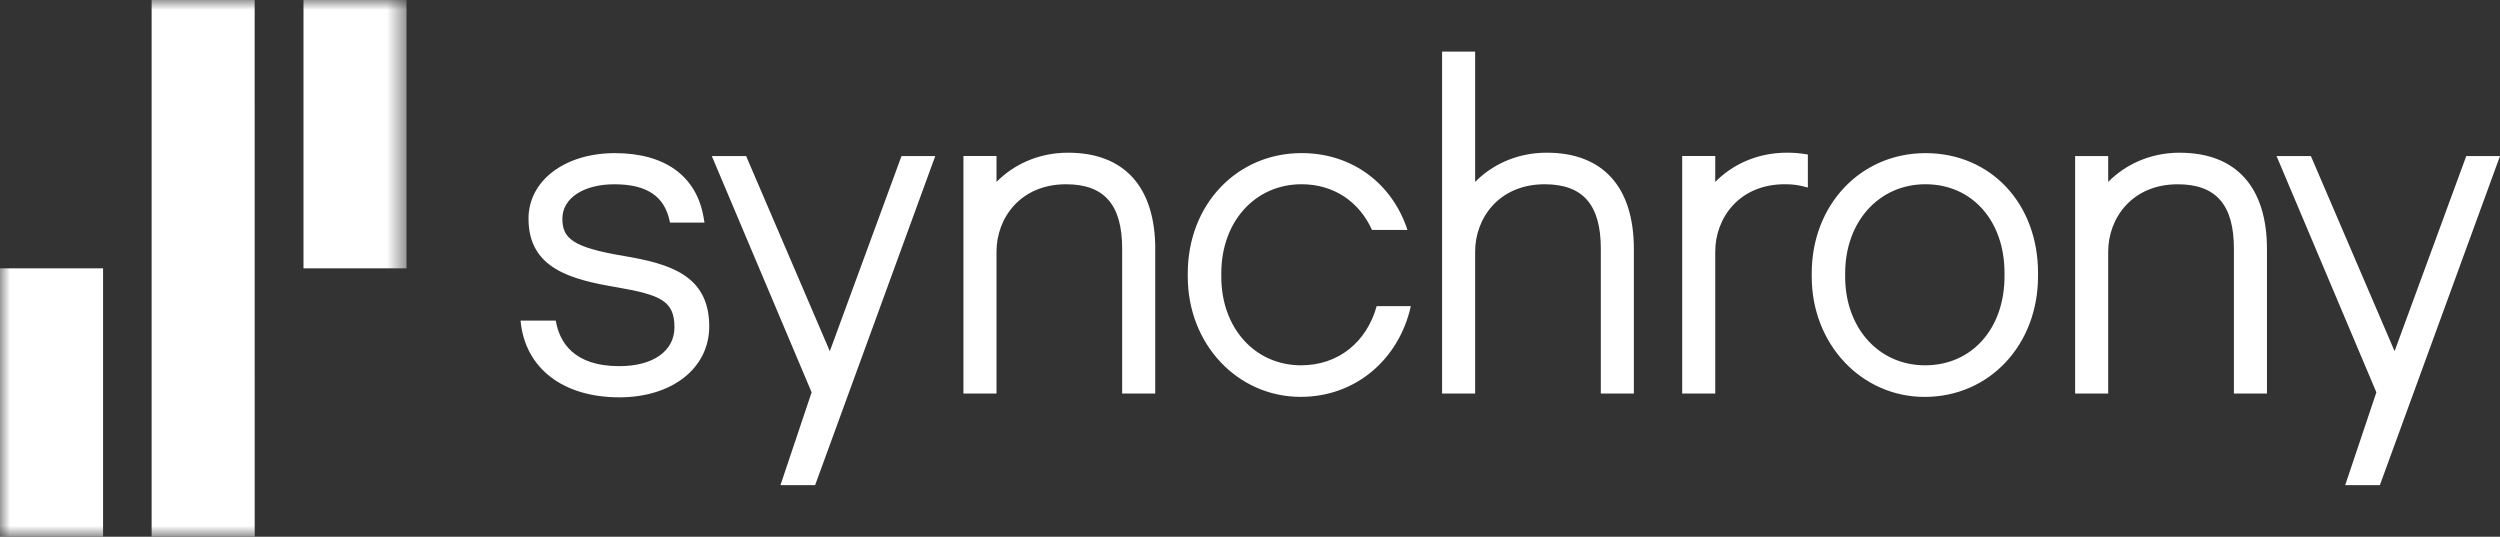 <?xml version="1.0" encoding="UTF-8"?><svg id="Layer_1" xmlns="http://www.w3.org/2000/svg" xmlns:xlink="http://www.w3.org/1999/xlink" viewBox="0 0 126 27.051"><rect x="0" y="0" width="126" height="27.051" fill="#333333" stroke="none"/><defs><style>.cls-1{mask:url(#mask);}.cls-2{fill:#fff;fill-rule:evenodd;stroke-width:0px;}</style><mask id="mask" x="0" y="0" width="20.489" height="27.051" maskUnits="userSpaceOnUse"><g id="a"><path class="cls-2" d="m.001,0v27.051h20.484V0H0h.001Z"/></g></mask></defs><path class="cls-2" d="m58.224,12.555v7.278h-1.667v-7.3c0-2.215-.899-3.246-2.831-3.246-2.3,0-3.502,1.708-3.502,3.394v7.152h-1.667V7.864h1.667v1.305c.818-.832,2.057-1.473,3.607-1.473,2.833,0,4.394,1.725,4.394,4.857l-.001.001Zm19.731-4.859c-1.551,0-2.79.641-3.608,1.473V2.6h-1.666v17.233h1.666v-7.152c0-1.687,1.203-3.394,3.503-3.394,1.932,0,2.831,1.032,2.831,3.246v7.3h1.666v-7.279c0-3.133-1.56-4.858-4.393-4.858Zm24.761,6.059v.169c0,3.465-2.456,6.08-5.713,6.08-3.192,0-5.692-2.662-5.692-6.059v-.169c0-3.454,2.466-6.058,5.735-6.058,3.286,0,5.671,2.54,5.671,6.038Zm-1.689.168v-.169c0-2.63-1.638-4.468-3.983-4.468s-4.048,1.888-4.048,4.489v.169c0,2.589,1.695,4.468,4.027,4.468,2.358,0,4.004-1.846,4.004-4.489Zm8.834-6.227c-1.549,0-2.789.641-3.608,1.473v-1.304h-1.666v11.969h1.666v-7.152c0-1.686,1.204-3.394,3.503-3.394,1.932,0,2.833,1.032,2.833,3.247v7.3h1.666v-7.279c0-3.132-1.561-4.858-4.394-4.858Zm-44.282,10.716c-2.333,0-4.026-1.879-4.026-4.468v-.169c0-2.601,1.702-4.489,4.046-4.489,1.627,0,2.912.884,3.549,2.303h1.788c-.766-2.333-2.778-3.873-5.337-3.873-3.268,0-5.735,2.604-5.735,6.058v.169c0,3.397,2.5,6.059,5.692,6.059,2.766,0,4.952-1.885,5.55-4.572h-1.722c-.504,1.811-1.929,2.981-3.806,2.981Zm24.477-10.716c-1.55,0-2.789.641-3.608,1.473v-1.305h-1.666v11.97h1.666v-7.154c0-1.686,1.203-3.394,3.503-3.394.395-.006.788.051,1.165.168v-1.666c-.35-.063-.705-.094-1.06-.093Zm-58.597,5.208c-2.653-.44-3.115-.917-3.115-1.885,0-1.036,1.075-1.731,2.622-1.731,1.618,0,2.526.592,2.786,1.863l.014.068h1.74l-.039-.232c-.351-2.109-1.942-3.269-4.481-3.269-2.52,0-4.349,1.388-4.349,3.3,0,2.505,2.111,3.067,4.459,3.462,2.215.384,2.896.695,2.896,2.013,0,1.21-1.087,1.961-2.78,1.961-2.309,0-3.02-1.222-3.201-2.296h-1.775c.215,2.385,2.122,3.867,4.977,3.867,2.669,0,4.532-1.471,4.532-3.575,0-2.597-2.025-3.16-4.284-3.546h-.002Zm92.841-5.039l-3.613,9.834-4.218-9.834h-1.731l5.031,11.909-1.571,4.678h1.747l6.055-16.587s-1.7,0-1.7-0Zm-78.864,0l-3.613,9.834-4.218-9.834h-1.73l5.031,11.909-1.571,4.678h1.747l6.055-16.587s-1.7,0-1.7-0Z"/><g class="cls-1"><path class="cls-2" d="m12.837,27.051h-5.195V0h5.193l.002,27.051.001 0ZM0,27.051h5.195v-13.526H0s0,13.526 0,13.526Zm15.296-13.526h5.193V0h-5.193v13.526Z"/></g></svg>